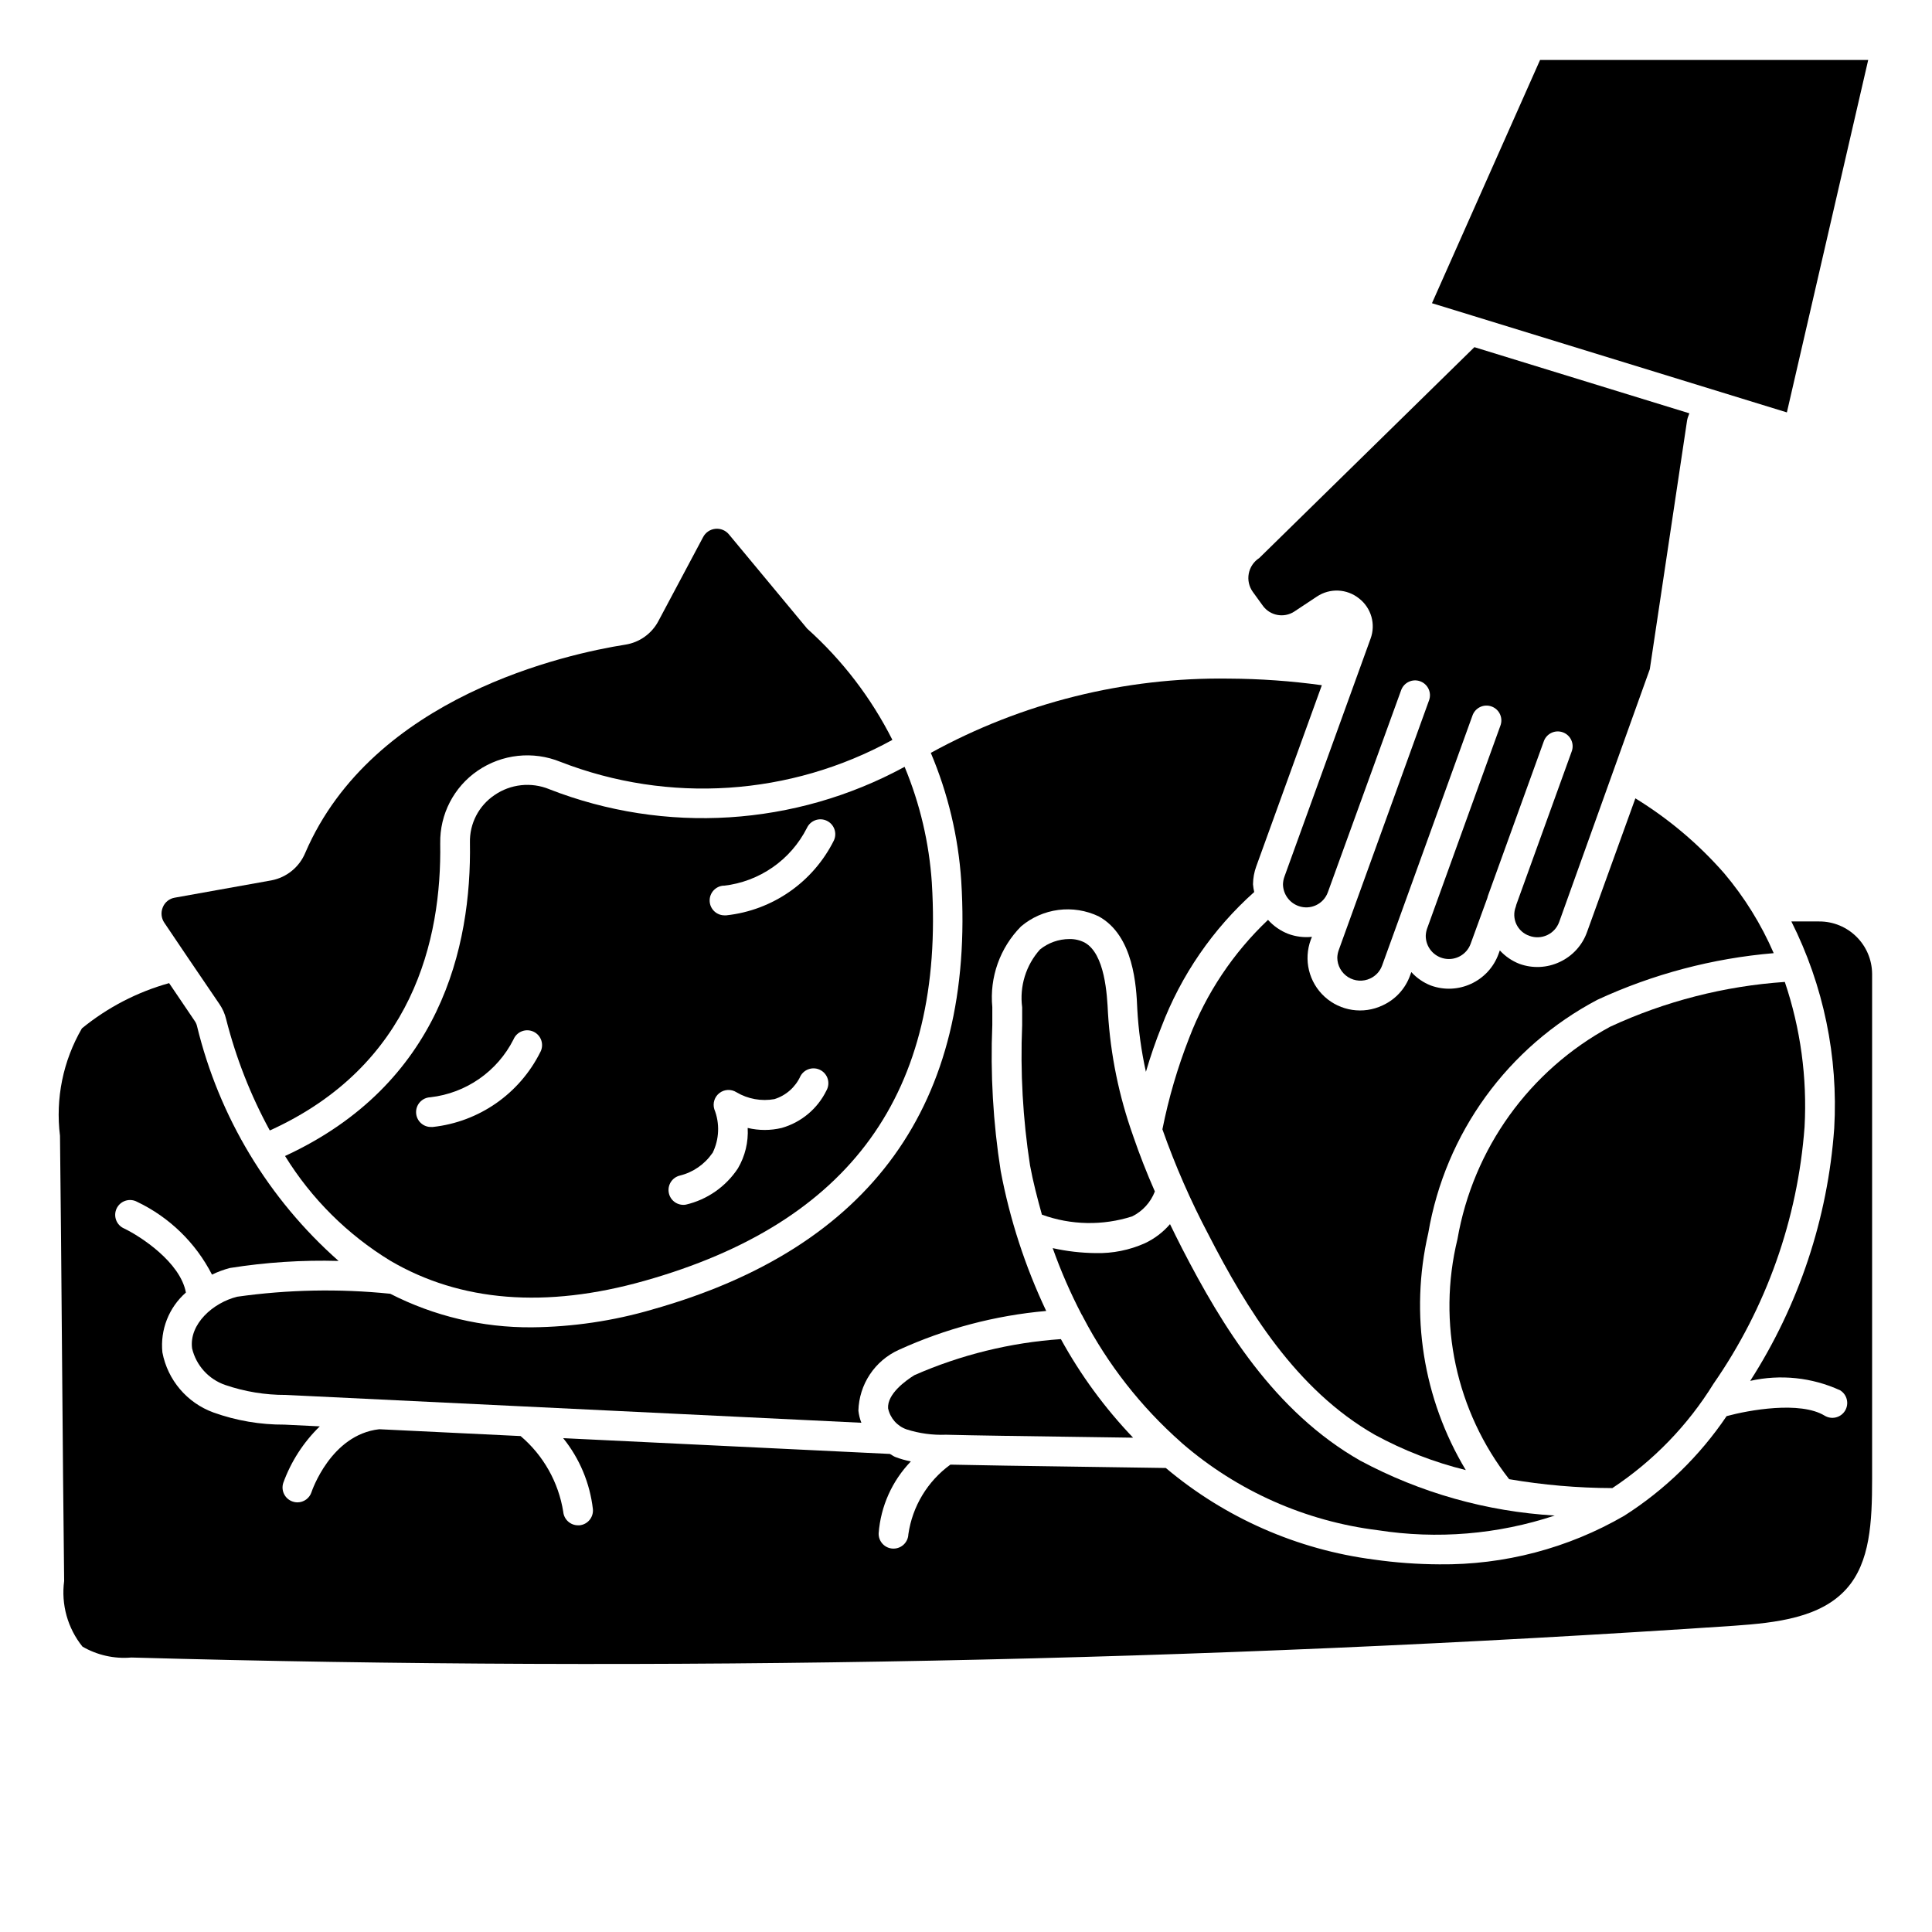<?xml version="1.0" encoding="UTF-8"?>
<!-- Uploaded to: SVG Repo, www.svgrepo.com, Generator: SVG Repo Mixer Tools -->
<svg fill="#000000" width="800px" height="800px" version="1.1" viewBox="144 144 512 512" xmlns="http://www.w3.org/2000/svg">
 <g>
  <path d="m478.72 304.6c1.922 2.57 5.5 3.227 8.211 1.512l6.062-4.016c3.438-2.297 7.969-2.09 11.184 0.512 3.223 2.504 4.453 6.809 3.039 10.637l-22.828 63.078c-0.238 0.652-0.367 1.336-0.387 2.031 0.039 2.586 1.676 4.875 4.109 5.746 3.148 1.141 6.625-0.477 7.777-3.621l19.445-53.617c0.758-2.019 3-3.055 5.027-2.316 2.027 0.734 3.086 2.965 2.371 5l-23.938 66.203c-0.242 0.656-0.375 1.348-0.395 2.047 0.012 2.09 1.09 4.027 2.856 5.144 1.766 1.113 3.977 1.254 5.867 0.367 1.465-0.676 2.598-1.906 3.148-3.426l4.566-12.594 19.363-53.602c0.336-1.008 1.062-1.84 2.019-2.305s2.059-0.523 3.059-0.16c1 0.359 1.812 1.109 2.25 2.078s0.465 2.074 0.074 3.062l-19.363 53.602h-0.004c-0.242 0.66-0.375 1.355-0.395 2.055 0.004 2.973 2.133 5.516 5.059 6.035 2.926 0.523 5.805-1.129 6.828-3.918l4.434-12.156v0.004c0.035-0.176 0.078-0.344 0.133-0.512l14.801-40.934c0.332-1.012 1.062-1.844 2.016-2.309 0.957-0.465 2.062-0.523 3.062-0.16 1 0.359 1.809 1.113 2.246 2.082s0.465 2.07 0.074 3.062l-14.648 40.523c-0.031 0.184-0.078 0.367-0.141 0.543-0.59 1.504-0.531 3.188 0.152 4.648 0.688 1.461 1.941 2.578 3.477 3.09 1.531 0.559 3.227 0.484 4.703-0.211 1.477-0.691 2.617-1.945 3.168-3.481l24.016-66.984 9.879-65.938 0.004 0.004c0.043-0.27 0.109-0.531 0.195-0.789l0.402-1.086-56.969-17.531-57.023 55.891h-0.004c-1.445 0.934-2.441 2.418-2.766 4.109-0.32 1.688 0.059 3.434 1.059 4.836z"/>
  <path d="m491.68 392.27c-2.133 0.227-4.289-0.043-6.297-0.789-2.047-0.801-3.879-2.07-5.344-3.707-9.223 8.738-16.367 19.434-20.902 31.301-3.07 7.844-5.441 15.941-7.086 24.203 3.387 9.602 7.473 18.945 12.227 27.945 10.035 19.508 23.129 41.051 44.082 53.02 7.598 4.137 15.691 7.277 24.09 9.344-11.332-18.855-14.898-41.375-9.941-62.809 4.504-26.465 21.074-49.32 44.824-61.828 14.73-6.812 30.543-10.992 46.719-12.352-3.309-7.648-7.723-14.77-13.098-21.137-6.805-7.781-14.75-14.488-23.562-19.891l-12.809 35.426v-0.004c-1.242 3.504-3.84 6.359-7.211 7.93-3.367 1.602-7.242 1.781-10.746 0.492-1.965-0.773-3.731-1.984-5.156-3.547l-0.348 0.961 0.004-0.004c-2.66 7.262-10.695 10.992-17.957 8.34-1.969-0.773-3.731-1.988-5.156-3.551l-0.348 0.953c-1.266 3.492-3.883 6.328-7.266 7.871-5.113 2.43-11.191 1.52-15.367-2.301-4.18-3.824-5.625-9.797-3.656-15.105z"/>
  <path d="m626.08 388.19h-7.352c8.531 16.969 12.449 35.883 11.359 54.844-1.711 23.812-9.367 46.82-22.262 66.91 8-1.793 16.367-0.918 23.82 2.496 1.855 1.133 2.445 3.559 1.312 5.414-1.133 1.855-3.559 2.441-5.414 1.309-6.488-3.938-20.105-1.473-25.977 0.125v0.004c-7.137 10.566-16.371 19.551-27.129 26.402-14.875 8.617-31.801 13.066-48.996 12.871-5.793-0.027-11.578-0.445-17.316-1.262-20.336-2.633-39.488-11.055-55.168-24.27-7.031-0.117-15.539-0.234-24.105-0.355-12.684-0.18-25.293-0.355-32.992-0.535h0.004c-6.055 4.398-10.074 11.055-11.141 18.461-0.074 2.117-1.816 3.797-3.938 3.793h-0.148c-2.168-0.078-3.859-1.898-3.785-4.066 0.543-7.148 3.562-13.883 8.539-19.043-1.426-0.27-2.824-0.668-4.18-1.191-0.496-0.211-0.898-0.535-1.371-0.789l-86.594-4.18 0.004 0.004c4.352 5.394 7.082 11.918 7.871 18.805 0.098 1.039-0.223 2.074-0.891 2.879-0.668 0.805-1.625 1.309-2.668 1.406h-0.363 0.004c-2.043 0.008-3.75-1.543-3.938-3.574-1.246-7.828-5.254-14.949-11.297-20.074l-37.457-1.812c-12.887 1.441-17.91 16.531-17.957 16.648h0.004c-0.523 1.629-2.039 2.734-3.746 2.734-0.41 0-0.816-0.066-1.207-0.199-2.066-0.664-3.207-2.879-2.543-4.949 2.051-5.668 5.359-10.797 9.684-14.996l-9.352-0.457c-6.41 0.035-12.777-1.051-18.812-3.211-7.016-2.551-12.164-8.609-13.551-15.941-0.605-5.984 1.715-11.891 6.234-15.855-1.496-8.062-12.066-14.902-16.336-16.957h0.004c-0.996-0.418-1.773-1.223-2.156-2.234-0.379-1.008-0.332-2.129 0.137-3.098 0.465-0.973 1.312-1.711 2.336-2.039 1.027-0.332 2.144-0.227 3.09 0.289 8.551 4.078 15.523 10.859 19.84 19.293 1.527-0.746 3.125-1.336 4.769-1.762 9.516-1.512 19.148-2.137 28.781-1.867-18.59-16.426-31.688-38.16-37.527-62.27-0.117-0.473-0.32-0.922-0.598-1.32l-6.785-10.027v-0.004c-8.449 2.356-16.32 6.438-23.113 11.992-4.996 8.598-7.039 18.594-5.809 28.465 0.195 15.594 0.371 37 0.543 58.488 0.18 21.812 0.363 43.66 0.559 59.496-0.832 6.219 0.922 12.504 4.856 17.391 3.914 2.269 8.43 3.281 12.934 2.887 140.77 3.938 283.66 1.078 424.7-8.414 11.359-0.789 23.012-2.141 29.844-9.793 6.297-7.008 6.793-17.766 6.793-29.125v-133.82c-0.043-7.723-6.332-13.945-14.051-13.91z"/>
  <path d="m289.55 353.14c-4.793-1.957-10.25-1.367-14.508 1.574-4.176 2.812-6.629 7.562-6.504 12.594 0.449 27.672-7.871 64.047-48.996 83.043 6.981 11.316 16.535 20.824 27.883 27.75 18.586 10.91 41.234 12.707 67.328 5.344 54.688-15.406 79.609-49.918 76.191-105.48h0.004c-0.707-10.574-3.144-20.965-7.219-30.75-28.984 15.766-63.449 17.938-94.18 5.93zm-2.363 69.676c-5.5 11.035-16.238 18.512-28.496 19.844h-0.324c-2.172 0.094-4.008-1.598-4.098-3.769-0.094-2.176 1.594-4.012 3.769-4.102 9.457-1.07 17.742-6.828 22.039-15.32 0.41-0.992 1.207-1.773 2.207-2.164 1.004-0.391 2.117-0.355 3.094 0.098 0.973 0.453 1.719 1.281 2.066 2.297 0.344 1.02 0.262 2.133-0.234 3.086zm48.617-44.082v-0.004c9.461-1.07 17.746-6.828 22.043-15.324 0.441-0.949 1.238-1.68 2.219-2.039 0.984-0.359 2.066-0.312 3.012 0.129 1.973 0.918 2.828 3.258 1.91 5.231-5.5 11.035-16.238 18.516-28.496 19.848h-0.324c-2.172 0.09-4.012-1.598-4.102-3.773-0.09-2.172 1.598-4.008 3.769-4.102zm-2.984 70.848h0.004c1.805-3.641 1.977-7.879 0.469-11.652-0.477-1.574 0.074-3.281 1.383-4.277 1.309-1 3.102-1.074 4.492-0.195 3.027 1.797 6.602 2.441 10.066 1.82 3.07-0.961 5.582-3.188 6.906-6.117 1.047-1.902 3.445-2.598 5.348-1.547 1.906 1.051 2.598 3.445 1.547 5.348-2.363 4.856-6.68 8.473-11.871 9.953-2.965 0.711-6.055 0.711-9.02 0 0.215 3.746-0.684 7.469-2.582 10.703-3.203 4.863-8.152 8.312-13.824 9.629-2.086 0.34-4.07-1.027-4.492-3.098-0.422-2.07 0.863-4.106 2.918-4.609 3.504-0.859 6.57-2.981 8.621-5.949z"/>
  <path d="m193.75 397.73 8.426 12.398c0.816 1.195 1.41 2.527 1.746 3.938 2.606 10.289 6.496 20.207 11.578 29.52 37.902-17.176 45.578-50.656 45.16-76.121h0.004c-0.129-7.668 3.602-14.887 9.926-19.219 6.441-4.41 14.668-5.297 21.902-2.359 28.746 11.184 60.973 9.055 88-5.809-5.625-11.156-13.289-21.16-22.594-29.496l-20.703-24.938v-0.004c-0.883-1.082-2.25-1.645-3.637-1.496-1.387 0.145-2.606 0.98-3.242 2.223l-11.809 22.176c-1.766 3.375-5.031 5.711-8.793 6.297-15.367 2.426-66.914 13.594-84.82 55.176-1.57 3.777-4.934 6.516-8.953 7.289l-25.637 4.59c-1.414 0.238-2.606 1.191-3.148 2.516-0.586 1.363-0.434 2.93 0.406 4.148z"/>
  <path d="m316.89 491.03c-10.387 3.031-21.141 4.621-31.961 4.723-13.039 0.094-25.902-2.957-37.512-8.895-13.496-1.379-27.113-1.113-40.547 0.785-6.391 1.574-12.801 7.25-11.965 13.688v0.004c1.07 4.523 4.387 8.184 8.785 9.699 5.16 1.766 10.586 2.656 16.043 2.637l152.54 7.375c-0.406-1.031-0.672-2.109-0.789-3.211 0.094-3.414 1.141-6.731 3.027-9.574 1.887-2.848 4.535-5.106 7.641-6.516 12.352-5.641 25.574-9.133 39.102-10.328-5.586-11.797-9.637-24.254-12.055-37.078-2.016-12.801-2.762-25.77-2.227-38.715v-4.723c-0.762-7.898 2.023-15.727 7.598-21.375 2.809-2.383 6.242-3.902 9.895-4.379 3.652-0.477 7.363 0.113 10.691 1.695 9.336 5.094 9.988 18.68 10.234 24.48l-0.004 0.004c0.309 5.625 1.074 11.215 2.293 16.719 1.227-4.18 2.59-8.133 4.102-11.895 5.215-13.719 13.652-25.98 24.598-35.754-0.156-0.68-0.266-1.367-0.32-2.062 0.02-1.613 0.309-3.211 0.859-4.723l17.383-48.02h-0.004c-8.156-1.125-16.379-1.707-24.613-1.75-27.602-0.402-54.828 6.383-79.012 19.68 4.559 10.773 7.285 22.234 8.066 33.906 3.691 59.062-23.867 97.266-81.852 113.6z"/>
  <path d="m598.1 510.7c13.984-20.129 22.316-43.637 24.129-68.078 0.711-13.016-1.062-26.051-5.234-38.398-16.02 1.094-31.703 5.117-46.273 11.863-21.402 11.57-36.316 32.312-40.477 56.285-5.414 22.188-0.367 45.633 13.695 63.629 9.039 1.543 18.188 2.336 27.355 2.359 10.832-7.172 19.977-16.609 26.805-27.66z"/>
  <path d="m450.05 459.75c-2.18-4.969-4.047-9.754-5.644-14.391-0.066-0.152-0.117-0.309-0.16-0.469-3.715-10.445-5.945-21.355-6.621-32.418-0.234-4.84-0.789-15.742-6.211-18.703-1.246-0.629-2.625-0.945-4.019-0.914-2.836 0.012-5.578 0.984-7.785 2.762-3.734 4.176-5.457 9.773-4.727 15.328v4.723c-0.516 12.43 0.184 24.879 2.086 37.172 0.789 4.305 1.93 8.66 3.148 13.059h0.004c7.699 2.793 16.109 2.953 23.914 0.457 2.762-1.367 4.91-3.727 6.016-6.606z"/>
  <path d="m386.33 508.43c-2.195 1.363-7.258 4.945-6.977 8.809h0.004c0.547 2.582 2.402 4.691 4.894 5.562 3.371 1.074 6.902 1.555 10.438 1.418 7.504 0.195 20.906 0.379 34.312 0.566 5.227 0.07 10.414 0.141 15.289 0.219v0.004c-7.492-7.84-13.93-16.621-19.145-26.129-13.391 0.926-26.523 4.156-38.816 9.551z"/>
  <path d="m456.96 526.19c0.129 0.105 0.254 0.219 0.371 0.34 14.613 12.621 32.645 20.625 51.812 22.992 15.711 2.457 31.785 1.121 46.879-3.887-18.031-1.055-35.613-6.016-51.531-14.543-22.828-12.996-36.66-35.73-47.23-56.254-1.133-2.188-2.156-4.305-3.195-6.422h-0.004c-1.836 2.133-4.102 3.856-6.652 5.055-4.09 1.824-8.539 2.719-13.02 2.613-3.84-0.039-7.664-0.477-11.414-1.316 2.144 6.035 4.703 11.91 7.66 17.586 0.152 0.215 0.281 0.445 0.387 0.688 6.547 12.543 15.336 23.777 25.938 33.148z"/>
  <path d="m534.11 227.62h0.008l83.422 25.672 21.551-93.395h-86.961l-28.645 64.457 10.609 3.258z"/>
 </g>
</svg>